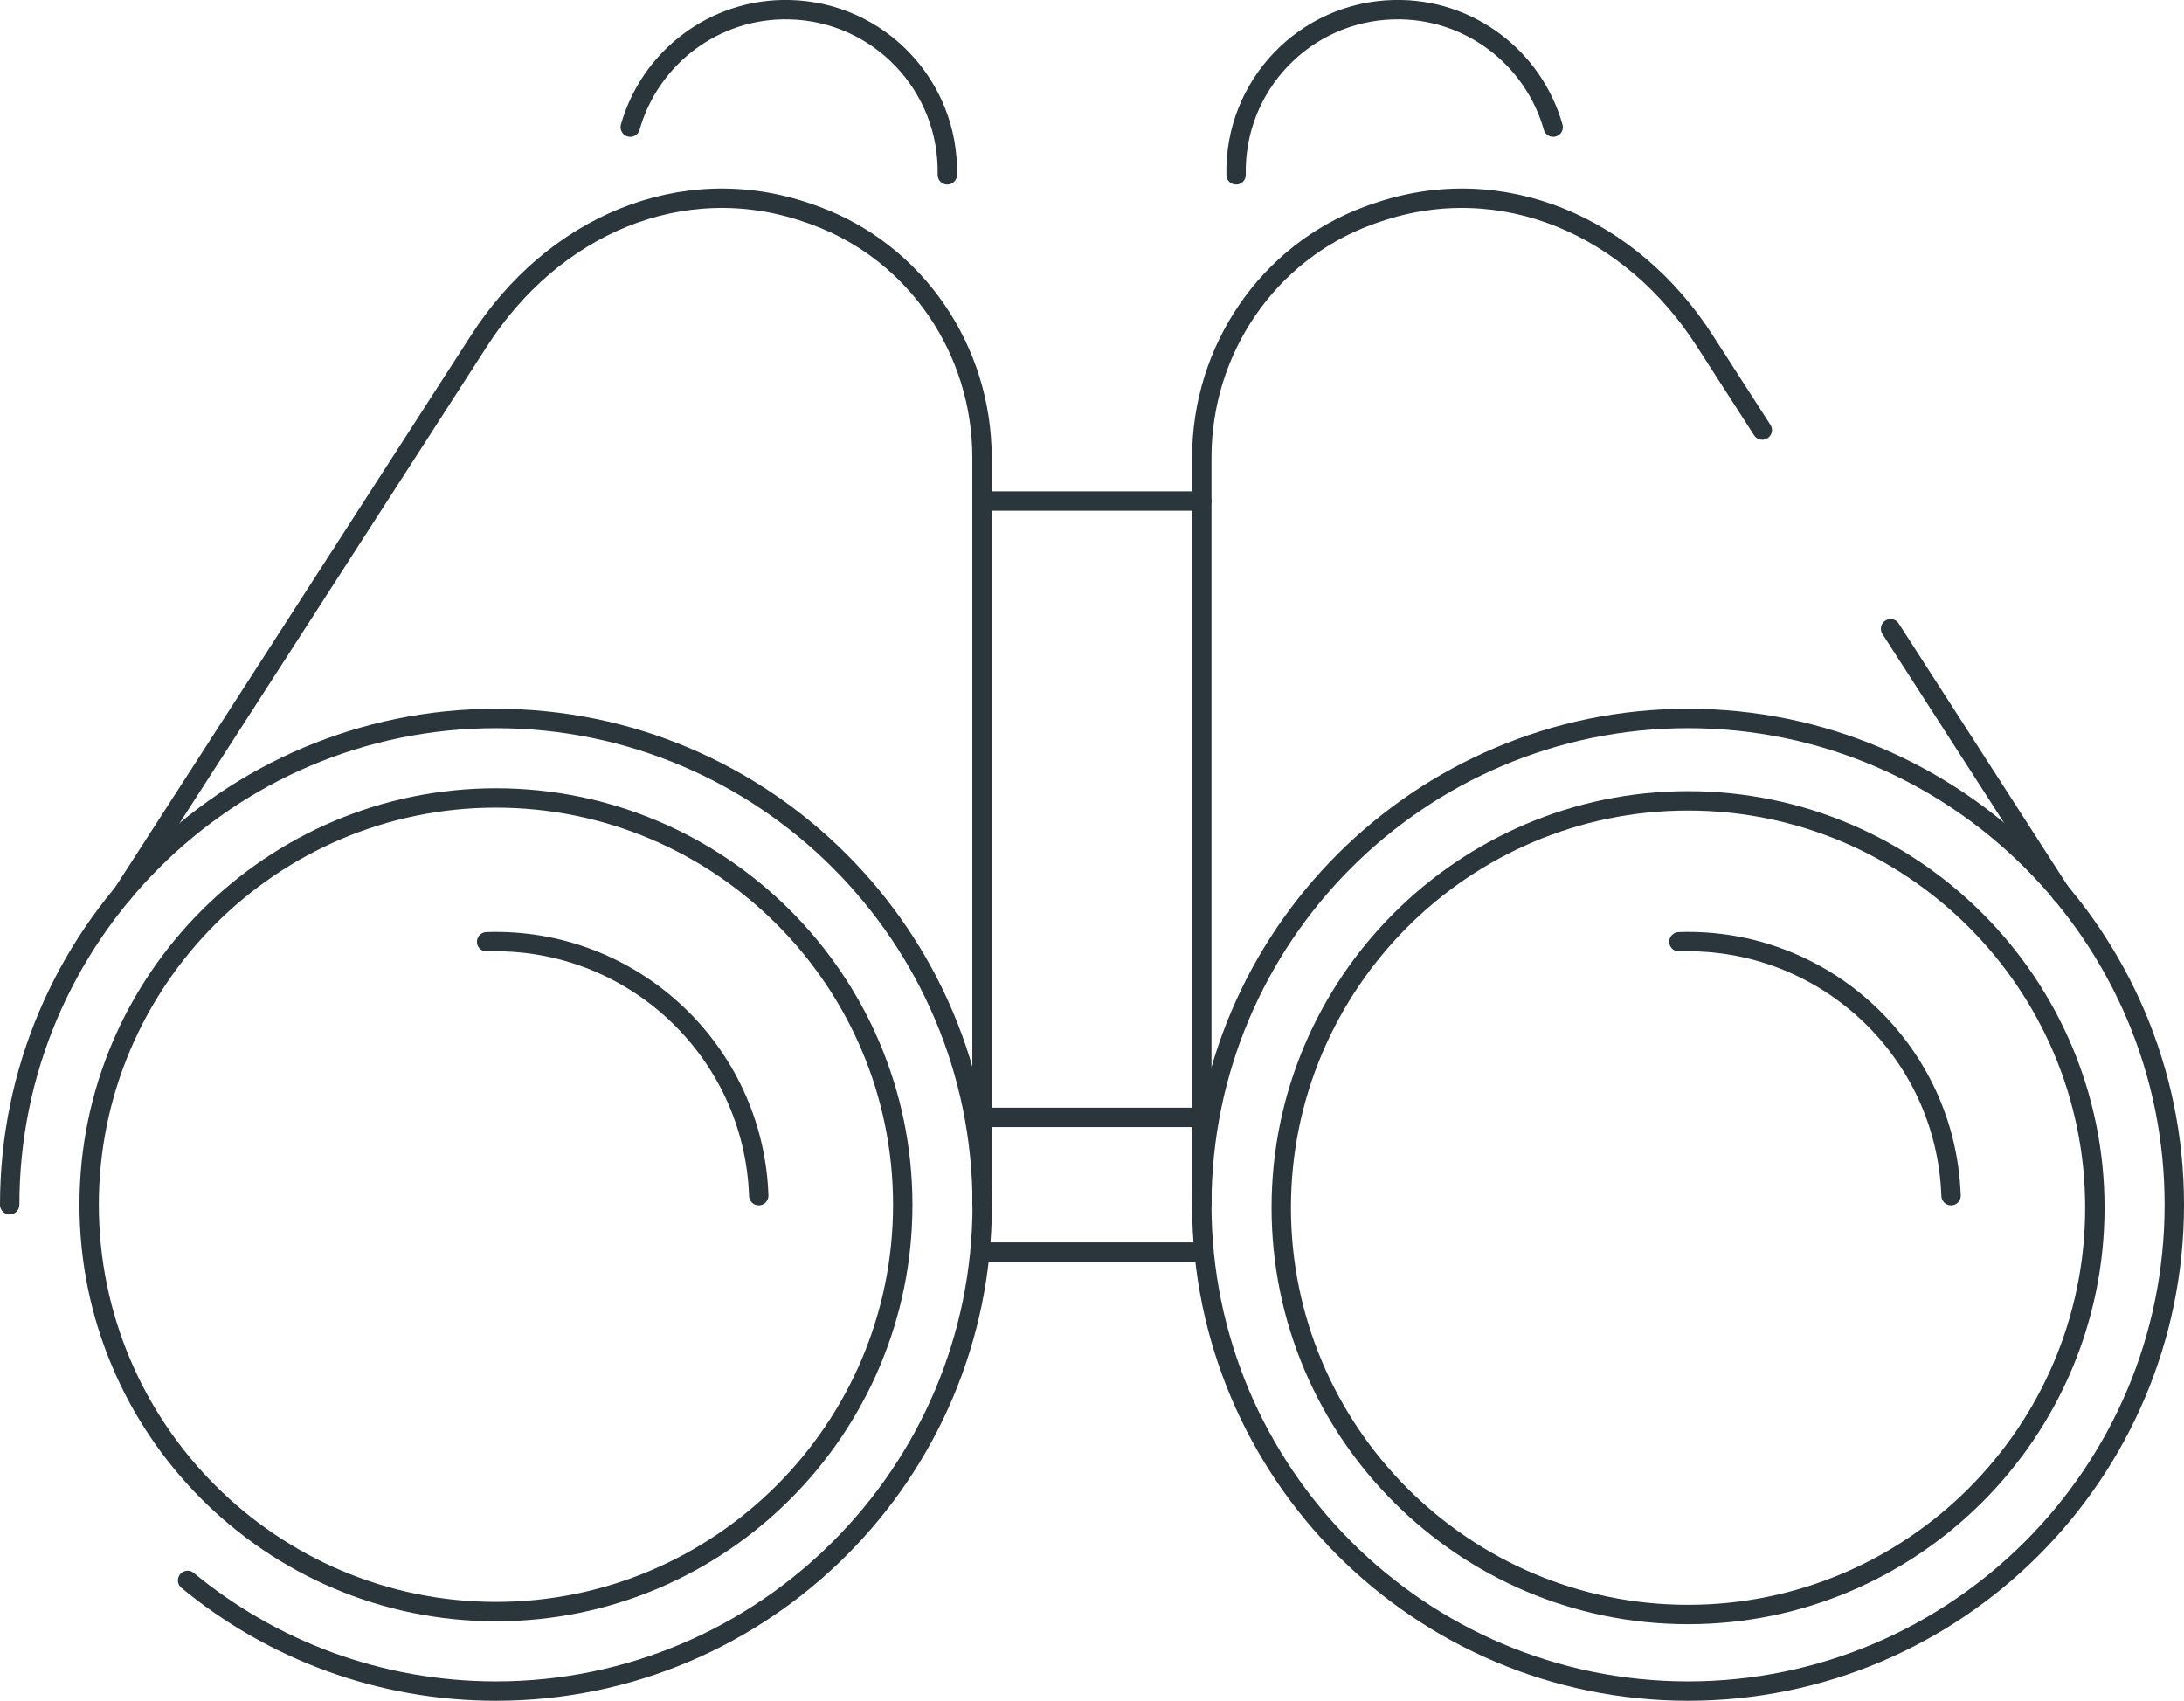 <?xml version="1.0" encoding="UTF-8"?>
<svg id="Ebene_2" data-name="Ebene 2" xmlns="http://www.w3.org/2000/svg" viewBox="0 0 112.69 87.75">
  <defs>
    <style>
      .cls-1 {
        fill: none;
        stroke: #2a363b;
        stroke-linecap: round;
        stroke-linejoin: round;
      }
    </style>
  </defs>
  <g id="NEW">
    <g>
      <path class="cls-1" d="m87.1,83.3c-11.57,0-20.99-9.42-20.99-20.99s9.42-20.99,20.99-20.99,20.99,9.42,20.99,20.99-9.42,20.99-20.99,20.99Z"/>
      <path class="cls-1" d="m86.63,48.59c7.48-.26,13.78,5.61,14.04,13.1"/>
      <path class="cls-1" d="m87.1,87.25c-13.83,0-25.09-11.25-25.09-25.09s11.25-25.09,25.09-25.09,25.09,11.25,25.09,25.09-11.25,25.09-25.09,25.09Z"/>
      <path class="cls-1" d="m.5,62.16c0-13.83,11.25-25.09,25.09-25.09s25.09,11.25,25.09,25.09-11.25,25.09-25.09,25.09c-6.04,0-11.58-2.14-15.91-5.71"/>
      <path class="cls-1" d="m6.33,46.1l18.37-28.49c3.8-5.94,10.46-8.86,16.94-6.64.08.03.15.05.23.08s.15.05.22.08c5.19,1.91,8.58,6.94,8.58,12.47v38.57"/>
      <path class="cls-1" d="m90.93,22.19l-2.95-4.58c-3.8-5.94-10.46-8.86-16.94-6.64-.08.03-.15.05-.23.08s-.15.05-.22.08c-5.19,1.91-8.58,6.94-8.58,12.47v38.57"/>
      <line class="cls-1" x1="106.35" y1="46.1" x2="97.55" y2="32.44"/>
      <path class="cls-1" d="m48.88,9.02c.1-4.6-3.54-8.42-8.15-8.52-3.88-.09-7.2,2.49-8.21,6.06"/>
      <path class="cls-1" d="m63.78,9.02c-.1-4.6,3.54-8.42,8.15-8.52,3.88-.09,7.2,2.49,8.21,6.06"/>
      <g>
        <path class="cls-1" d="m25.11,48.59c7.48-.26,13.78,5.61,14.04,13.1"/>
        <path class="cls-1" d="m25.59,83.15c-11.57,0-20.99-9.42-20.99-20.99s9.42-20.99,20.99-20.99,20.99,9.42,20.99,20.99-9.42,20.99-20.99,20.99Z"/>
      </g>
      <line class="cls-1" x1="50.68" y1="57.65" x2="62.01" y2="57.65"/>
      <line class="cls-1" x1="50.68" y1="25.85" x2="62.01" y2="25.85"/>
      <line class="cls-1" x1="50.66" y1="64.6" x2="62.03" y2="64.6"/>
    </g>
  </g>
</svg>